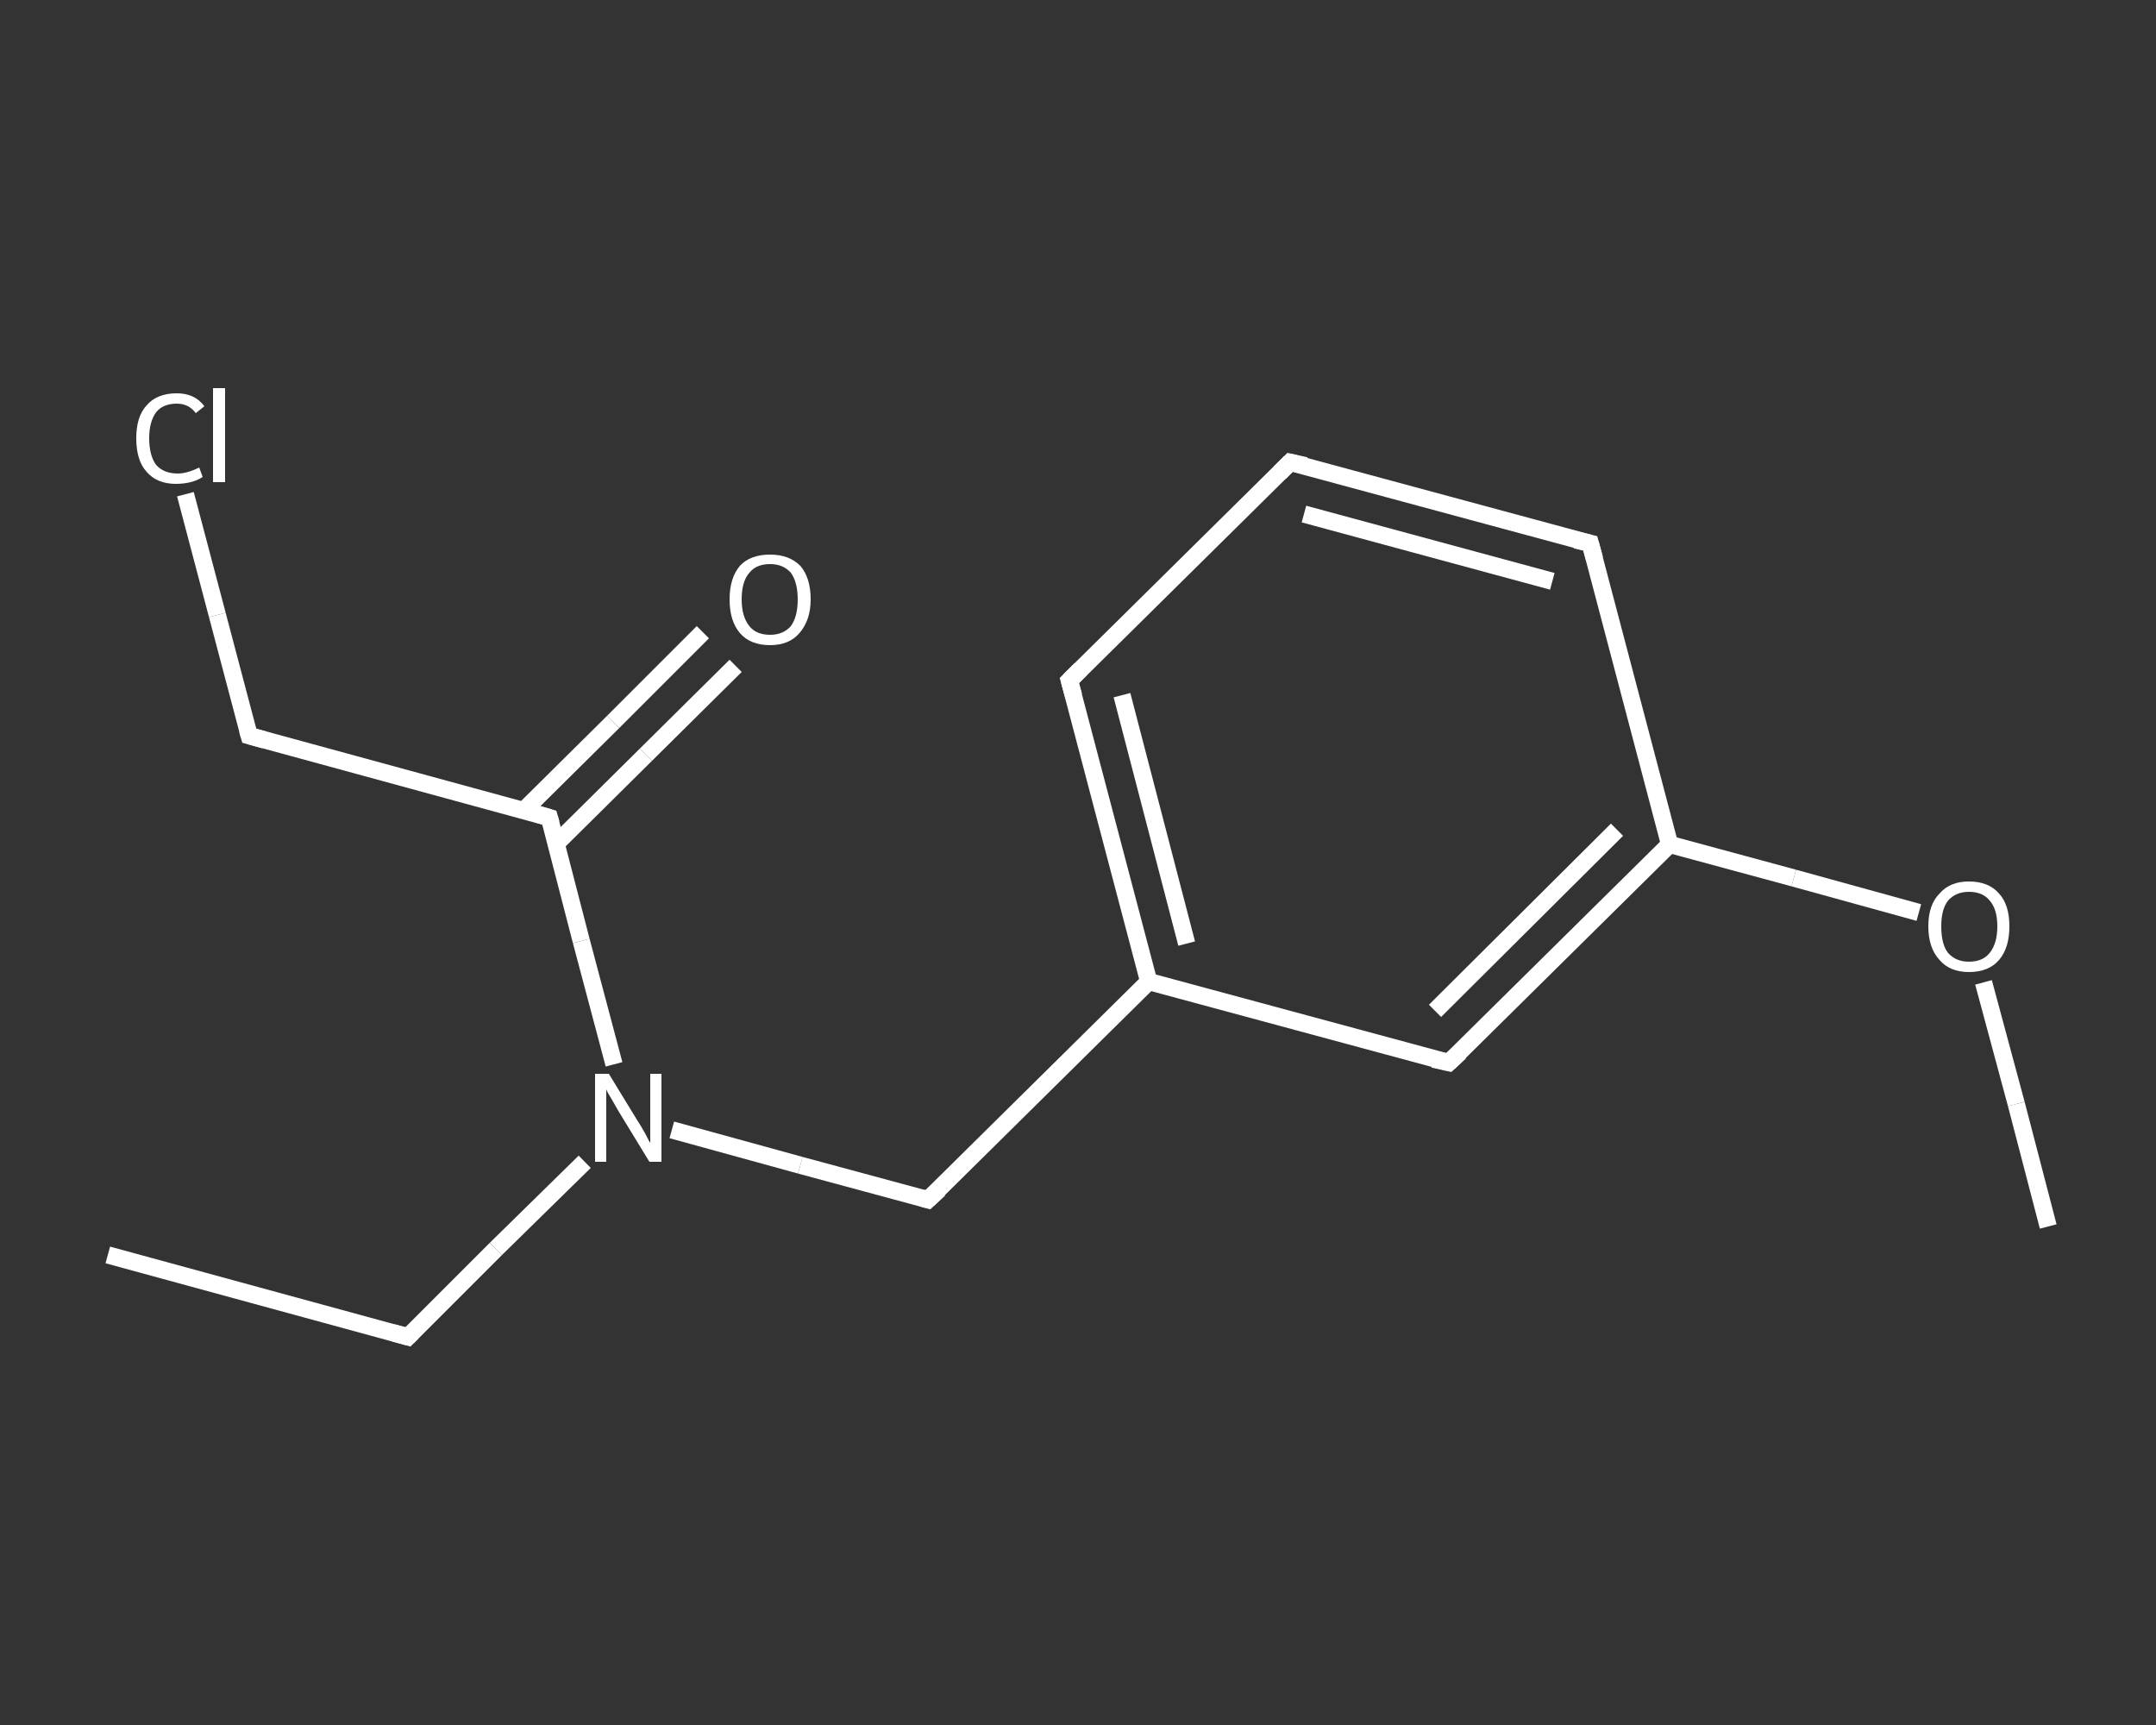<?xml version='1.0' encoding='iso-8859-1'?>
<svg version='1.1' baseProfile='full'
              xmlns='http://www.w3.org/2000/svg'
                      xmlns:rdkit='http://www.rdkit.org/xml'
                      xmlns:xlink='http://www.w3.org/1999/xlink'
                  xml:space='preserve'
width='250px' height='200px' viewBox='0 0 250 200'>
<rect x="0" y="0" width="250" height="200" fill="#333333" stroke="none"/>
<!-- END OF HEADER -->
<rect style='opacity:1.0;fill:transparent;stroke:none' width='250.0' height='200.0' x='0.0' y='0.0'> </rect>
<path class='bond-0 atom-0 atom-1' d='M 12.5,145.5 L 47.3,155.0' style='fill:none;fill-rule:evenodd;stroke:#FFFFFF;stroke-width:2.0px;stroke-linecap:butt;stroke-linejoin:miter;stroke-opacity:1' />
<path class='bond-1 atom-1 atom-2' d='M 47.3,155.0 L 57.5,144.8' style='fill:none;fill-rule:evenodd;stroke:#FFFFFF;stroke-width:2.0px;stroke-linecap:butt;stroke-linejoin:miter;stroke-opacity:1' />
<path class='bond-1 atom-1 atom-2' d='M 57.5,144.8 L 67.8,134.7' style='fill:none;fill-rule:evenodd;stroke:#FFFFFF;stroke-width:2.0px;stroke-linecap:butt;stroke-linejoin:miter;stroke-opacity:1' />
<path class='bond-2 atom-2 atom-3' d='M 77.9,131.0 L 92.8,135.1' style='fill:none;fill-rule:evenodd;stroke:#FFFFFF;stroke-width:2.0px;stroke-linecap:butt;stroke-linejoin:miter;stroke-opacity:1' />
<path class='bond-2 atom-2 atom-3' d='M 92.8,135.1 L 107.6,139.1' style='fill:none;fill-rule:evenodd;stroke:#FFFFFF;stroke-width:2.0px;stroke-linecap:butt;stroke-linejoin:miter;stroke-opacity:1' />
<path class='bond-3 atom-3 atom-4' d='M 107.6,139.1 L 133.2,113.8' style='fill:none;fill-rule:evenodd;stroke:#FFFFFF;stroke-width:2.0px;stroke-linecap:butt;stroke-linejoin:miter;stroke-opacity:1' />
<path class='bond-4 atom-4 atom-5' d='M 133.2,113.8 L 124.0,78.9' style='fill:none;fill-rule:evenodd;stroke:#FFFFFF;stroke-width:2.0px;stroke-linecap:butt;stroke-linejoin:miter;stroke-opacity:1' />
<path class='bond-4 atom-4 atom-5' d='M 137.6,109.4 L 130.1,80.6' style='fill:none;fill-rule:evenodd;stroke:#FFFFFF;stroke-width:2.0px;stroke-linecap:butt;stroke-linejoin:miter;stroke-opacity:1' />
<path class='bond-5 atom-5 atom-6' d='M 124.0,78.9 L 149.6,53.6' style='fill:none;fill-rule:evenodd;stroke:#FFFFFF;stroke-width:2.0px;stroke-linecap:butt;stroke-linejoin:miter;stroke-opacity:1' />
<path class='bond-6 atom-6 atom-7' d='M 149.6,53.6 L 184.4,63.0' style='fill:none;fill-rule:evenodd;stroke:#FFFFFF;stroke-width:2.0px;stroke-linecap:butt;stroke-linejoin:miter;stroke-opacity:1' />
<path class='bond-6 atom-6 atom-7' d='M 151.2,59.6 L 180.0,67.4' style='fill:none;fill-rule:evenodd;stroke:#FFFFFF;stroke-width:2.0px;stroke-linecap:butt;stroke-linejoin:miter;stroke-opacity:1' />
<path class='bond-7 atom-7 atom-8' d='M 184.4,63.0 L 193.6,97.9' style='fill:none;fill-rule:evenodd;stroke:#FFFFFF;stroke-width:2.0px;stroke-linecap:butt;stroke-linejoin:miter;stroke-opacity:1' />
<path class='bond-8 atom-8 atom-9' d='M 193.6,97.9 L 208.0,101.8' style='fill:none;fill-rule:evenodd;stroke:#FFFFFF;stroke-width:2.0px;stroke-linecap:butt;stroke-linejoin:miter;stroke-opacity:1' />
<path class='bond-8 atom-8 atom-9' d='M 208.0,101.8 L 222.5,105.8' style='fill:none;fill-rule:evenodd;stroke:#FFFFFF;stroke-width:2.0px;stroke-linecap:butt;stroke-linejoin:miter;stroke-opacity:1' />
<path class='bond-9 atom-9 atom-10' d='M 230.0,113.9 L 233.8,128.0' style='fill:none;fill-rule:evenodd;stroke:#FFFFFF;stroke-width:2.0px;stroke-linecap:butt;stroke-linejoin:miter;stroke-opacity:1' />
<path class='bond-9 atom-9 atom-10' d='M 233.8,128.0 L 237.5,142.2' style='fill:none;fill-rule:evenodd;stroke:#FFFFFF;stroke-width:2.0px;stroke-linecap:butt;stroke-linejoin:miter;stroke-opacity:1' />
<path class='bond-10 atom-8 atom-11' d='M 193.6,97.9 L 168.0,123.2' style='fill:none;fill-rule:evenodd;stroke:#FFFFFF;stroke-width:2.0px;stroke-linecap:butt;stroke-linejoin:miter;stroke-opacity:1' />
<path class='bond-10 atom-8 atom-11' d='M 187.5,96.2 L 166.4,117.2' style='fill:none;fill-rule:evenodd;stroke:#FFFFFF;stroke-width:2.0px;stroke-linecap:butt;stroke-linejoin:miter;stroke-opacity:1' />
<path class='bond-11 atom-2 atom-12' d='M 71.2,123.4 L 67.4,109.1' style='fill:none;fill-rule:evenodd;stroke:#FFFFFF;stroke-width:2.0px;stroke-linecap:butt;stroke-linejoin:miter;stroke-opacity:1' />
<path class='bond-11 atom-2 atom-12' d='M 67.4,109.1 L 63.7,94.8' style='fill:none;fill-rule:evenodd;stroke:#FFFFFF;stroke-width:2.0px;stroke-linecap:butt;stroke-linejoin:miter;stroke-opacity:1' />
<path class='bond-12 atom-12 atom-13' d='M 64.5,97.8 L 74.9,87.5' style='fill:none;fill-rule:evenodd;stroke:#FFFFFF;stroke-width:2.0px;stroke-linecap:butt;stroke-linejoin:miter;stroke-opacity:1' />
<path class='bond-12 atom-12 atom-13' d='M 74.9,87.5 L 85.3,77.2' style='fill:none;fill-rule:evenodd;stroke:#FFFFFF;stroke-width:2.0px;stroke-linecap:butt;stroke-linejoin:miter;stroke-opacity:1' />
<path class='bond-12 atom-12 atom-13' d='M 60.7,94.0 L 71.1,83.7' style='fill:none;fill-rule:evenodd;stroke:#FFFFFF;stroke-width:2.0px;stroke-linecap:butt;stroke-linejoin:miter;stroke-opacity:1' />
<path class='bond-12 atom-12 atom-13' d='M 71.1,83.7 L 81.5,73.3' style='fill:none;fill-rule:evenodd;stroke:#FFFFFF;stroke-width:2.0px;stroke-linecap:butt;stroke-linejoin:miter;stroke-opacity:1' />
<path class='bond-13 atom-12 atom-14' d='M 63.7,94.8 L 28.9,85.3' style='fill:none;fill-rule:evenodd;stroke:#FFFFFF;stroke-width:2.0px;stroke-linecap:butt;stroke-linejoin:miter;stroke-opacity:1' />
<path class='bond-14 atom-14 atom-15' d='M 28.9,85.3 L 25.2,71.3' style='fill:none;fill-rule:evenodd;stroke:#FFFFFF;stroke-width:2.0px;stroke-linecap:butt;stroke-linejoin:miter;stroke-opacity:1' />
<path class='bond-14 atom-14 atom-15' d='M 25.2,71.3 L 21.5,57.3' style='fill:none;fill-rule:evenodd;stroke:#FFFFFF;stroke-width:2.0px;stroke-linecap:butt;stroke-linejoin:miter;stroke-opacity:1' />
<path class='bond-15 atom-11 atom-4' d='M 168.0,123.2 L 133.2,113.8' style='fill:none;fill-rule:evenodd;stroke:#FFFFFF;stroke-width:2.0px;stroke-linecap:butt;stroke-linejoin:miter;stroke-opacity:1' />
<path d='M 45.5,154.5 L 47.3,155.0 L 47.8,154.5' style='fill:none;stroke:#FFFFFF;stroke-width:2.0px;stroke-linecap:butt;stroke-linejoin:miter;stroke-opacity:1;' />
<path d='M 106.9,138.9 L 107.6,139.1 L 108.9,137.9' style='fill:none;stroke:#FFFFFF;stroke-width:2.0px;stroke-linecap:butt;stroke-linejoin:miter;stroke-opacity:1;' />
<path d='M 124.5,80.7 L 124.0,78.9 L 125.3,77.6' style='fill:none;stroke:#FFFFFF;stroke-width:2.0px;stroke-linecap:butt;stroke-linejoin:miter;stroke-opacity:1;' />
<path d='M 148.4,54.8 L 149.6,53.6 L 151.4,54.0' style='fill:none;stroke:#FFFFFF;stroke-width:2.0px;stroke-linecap:butt;stroke-linejoin:miter;stroke-opacity:1;' />
<path d='M 182.7,62.6 L 184.4,63.0 L 184.9,64.8' style='fill:none;stroke:#FFFFFF;stroke-width:2.0px;stroke-linecap:butt;stroke-linejoin:miter;stroke-opacity:1;' />
<path d='M 169.3,122.0 L 168.0,123.2 L 166.2,122.8' style='fill:none;stroke:#FFFFFF;stroke-width:2.0px;stroke-linecap:butt;stroke-linejoin:miter;stroke-opacity:1;' />
<path d='M 63.9,95.5 L 63.7,94.8 L 62.0,94.3' style='fill:none;stroke:#FFFFFF;stroke-width:2.0px;stroke-linecap:butt;stroke-linejoin:miter;stroke-opacity:1;' />
<path d='M 30.7,85.8 L 28.9,85.3 L 28.7,84.6' style='fill:none;stroke:#FFFFFF;stroke-width:2.0px;stroke-linecap:butt;stroke-linejoin:miter;stroke-opacity:1;' />
<path class='atom-2' d='M 70.6 124.5
L 73.9 129.9
Q 74.3 130.5, 74.8 131.4
Q 75.3 132.4, 75.4 132.5
L 75.4 124.5
L 76.7 124.5
L 76.7 134.7
L 75.3 134.7
L 71.7 128.8
Q 71.3 128.1, 70.9 127.4
Q 70.4 126.6, 70.3 126.3
L 70.3 134.7
L 69.0 134.7
L 69.0 124.5
L 70.6 124.5
' fill='#FFFFFF'/>
<path class='atom-9' d='M 223.6 107.4
Q 223.6 104.9, 224.9 103.6
Q 226.1 102.2, 228.3 102.2
Q 230.6 102.2, 231.8 103.6
Q 233.0 104.9, 233.0 107.4
Q 233.0 109.9, 231.8 111.3
Q 230.6 112.7, 228.3 112.7
Q 226.1 112.7, 224.9 111.3
Q 223.6 109.9, 223.6 107.4
M 228.3 111.5
Q 229.9 111.5, 230.7 110.5
Q 231.6 109.4, 231.6 107.4
Q 231.6 105.4, 230.7 104.4
Q 229.9 103.4, 228.3 103.4
Q 226.8 103.4, 225.9 104.4
Q 225.1 105.4, 225.1 107.4
Q 225.1 109.5, 225.9 110.5
Q 226.8 111.5, 228.3 111.5
' fill='#FFFFFF'/>
<path class='atom-13' d='M 84.6 69.5
Q 84.6 67.0, 85.8 65.6
Q 87.0 64.3, 89.3 64.3
Q 91.5 64.3, 92.8 65.6
Q 94.0 67.0, 94.0 69.5
Q 94.0 71.9, 92.7 73.4
Q 91.5 74.8, 89.3 74.8
Q 87.0 74.8, 85.8 73.4
Q 84.6 72.0, 84.6 69.5
M 89.3 73.6
Q 90.8 73.6, 91.7 72.6
Q 92.5 71.5, 92.5 69.5
Q 92.5 67.5, 91.7 66.4
Q 90.8 65.4, 89.3 65.4
Q 87.7 65.4, 86.9 66.4
Q 86.0 67.4, 86.0 69.5
Q 86.0 71.5, 86.9 72.6
Q 87.7 73.6, 89.3 73.6
' fill='#FFFFFF'/>
<path class='atom-15' d='M 15.8 50.8
Q 15.8 48.3, 17.0 47.0
Q 18.2 45.6, 20.5 45.6
Q 22.6 45.6, 23.7 47.1
L 22.7 47.9
Q 21.9 46.8, 20.5 46.8
Q 18.9 46.8, 18.1 47.8
Q 17.3 48.9, 17.3 50.8
Q 17.3 52.8, 18.1 53.9
Q 19.0 54.9, 20.6 54.9
Q 21.7 54.9, 23.1 54.2
L 23.5 55.3
Q 22.9 55.7, 22.1 55.9
Q 21.3 56.1, 20.4 56.1
Q 18.2 56.1, 17.0 54.7
Q 15.8 53.4, 15.8 50.8
' fill='#FFFFFF'/>
<path class='atom-15' d='M 24.7 45.0
L 26.1 45.0
L 26.1 55.9
L 24.7 55.9
L 24.7 45.0
' fill='#FFFFFF'/>
</svg>
